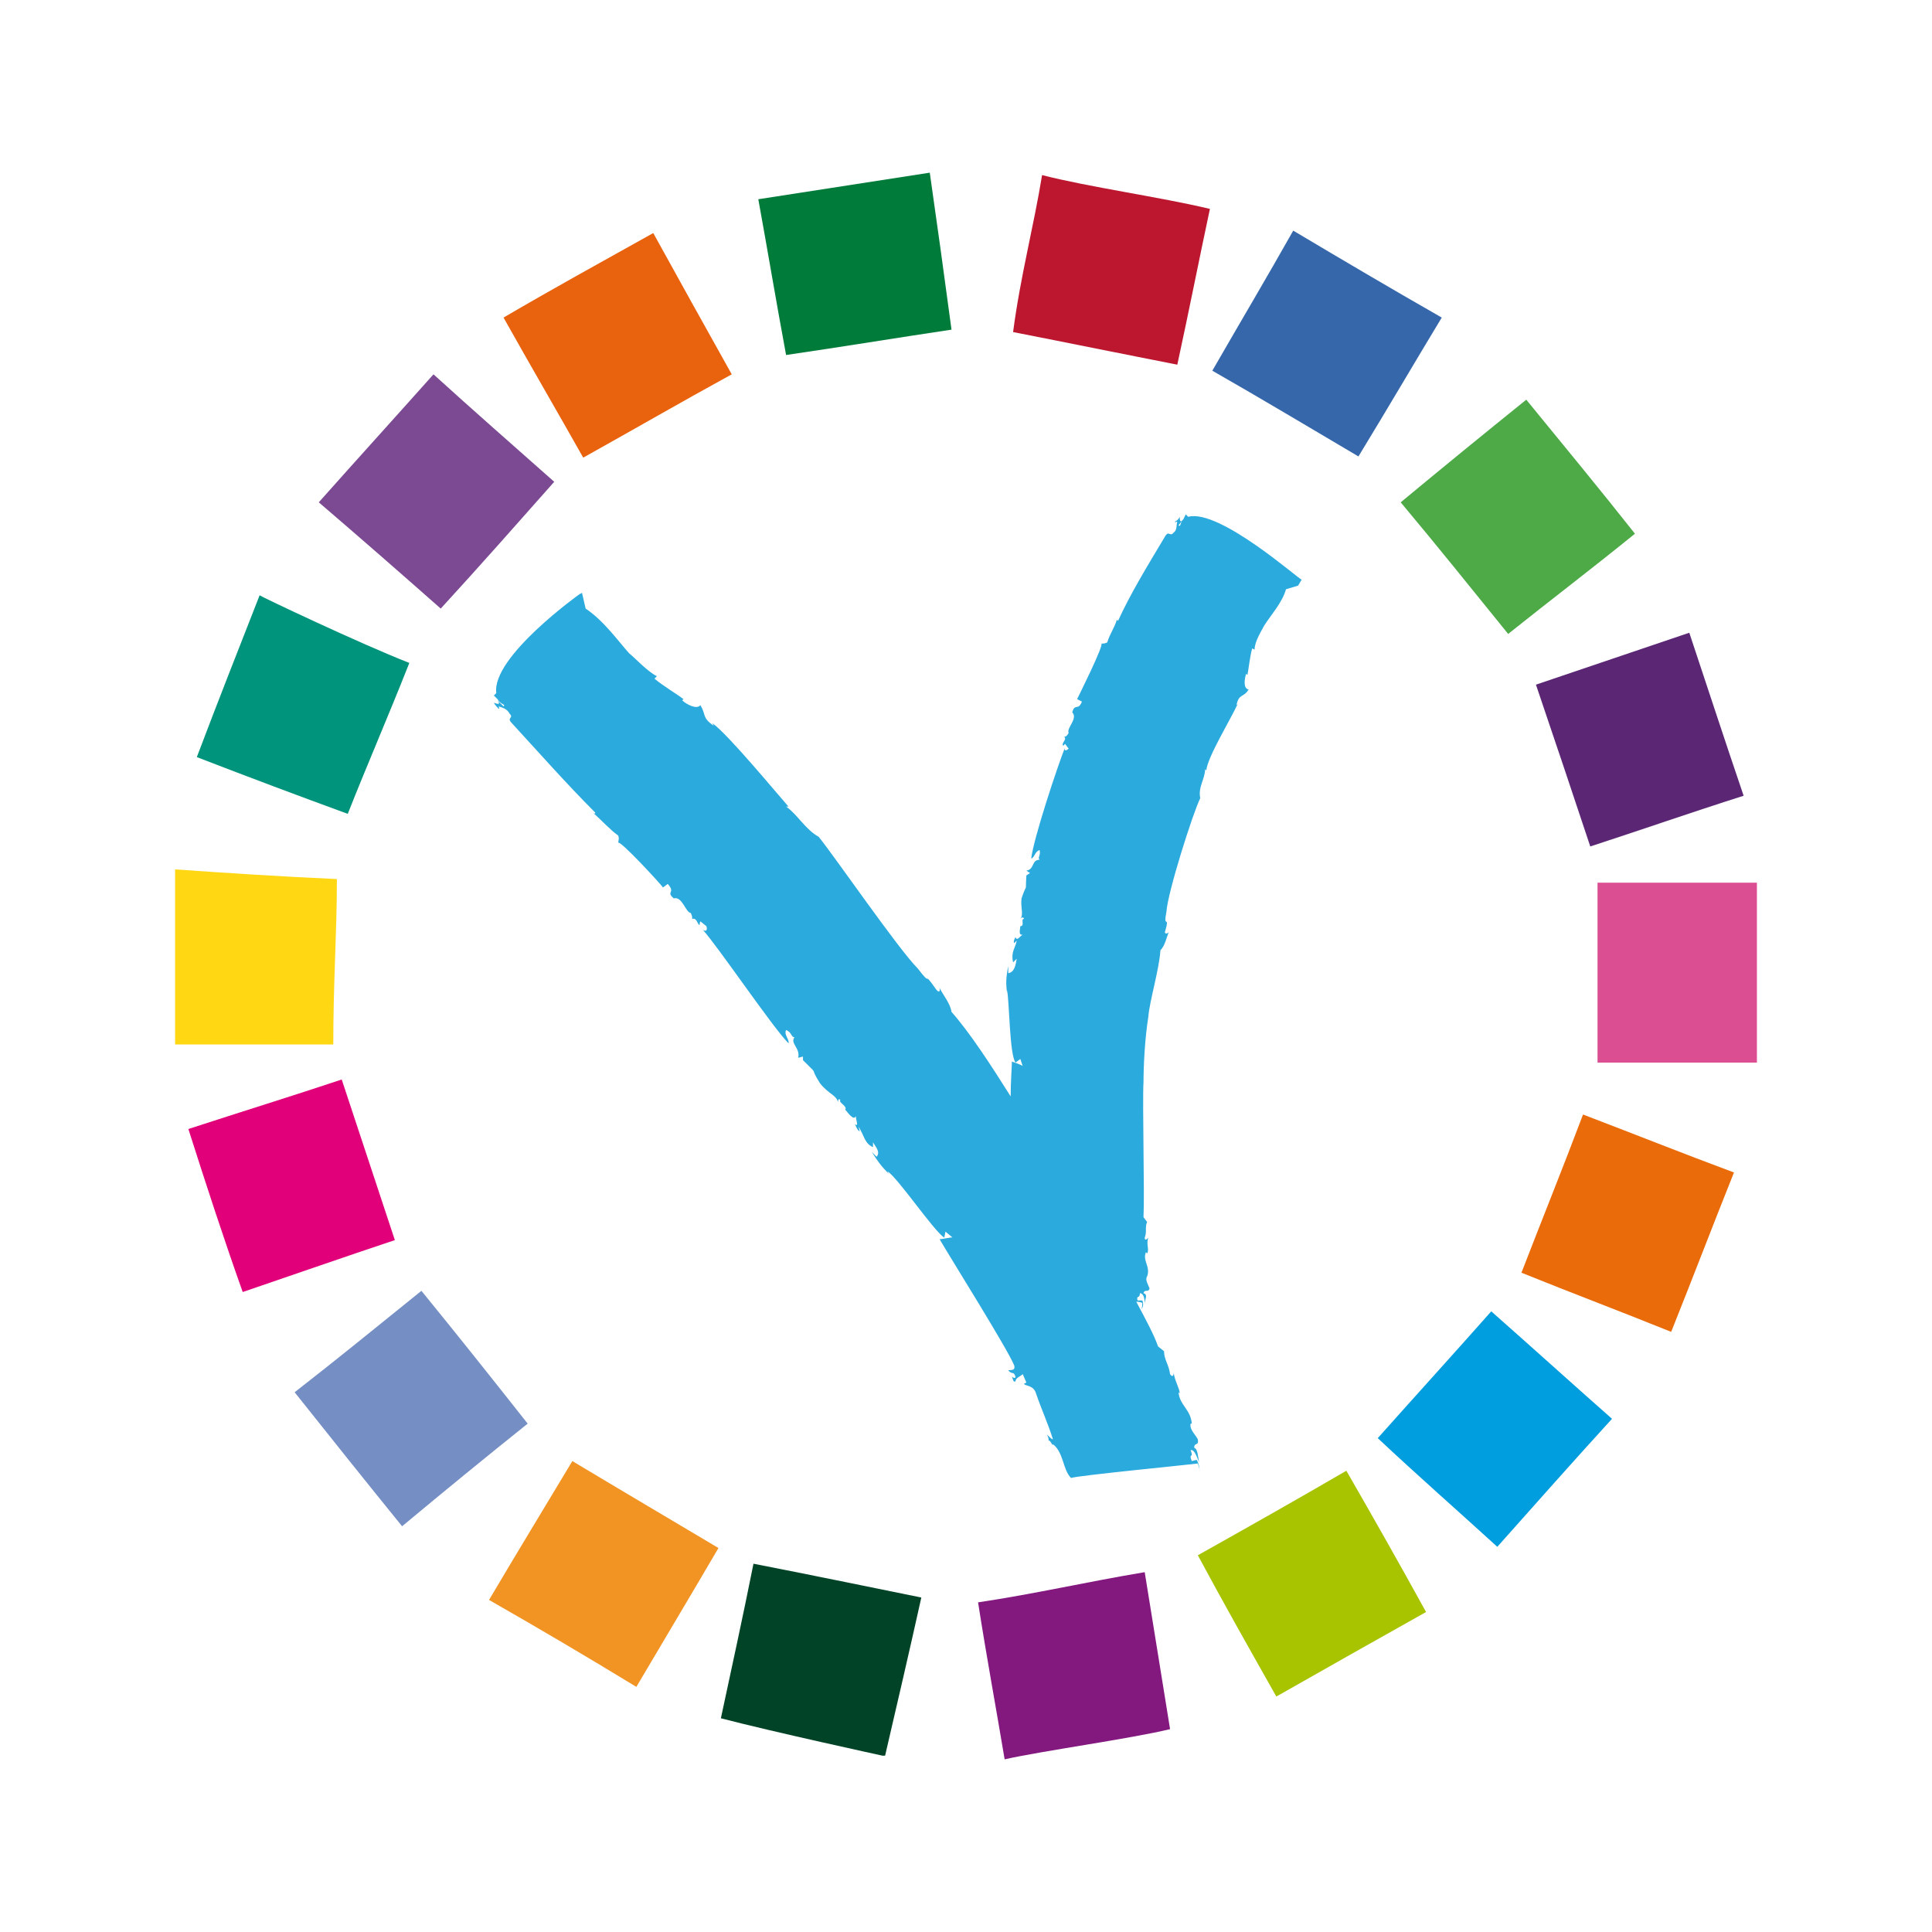 <?xml version="1.0" encoding="utf-8"?>
<!-- Generator: Adobe Illustrator 24.3.0, SVG Export Plug-In . SVG Version: 6.00 Build 0)  -->
<svg version="1.1" id="e36eb89c-9fe8-4346-9050-362793a718a8"
	 xmlns="http://www.w3.org/2000/svg" xmlns:xlink="http://www.w3.org/1999/xlink" x="0px" y="0px" viewBox="0 0 160 160"
	 style="enable-background:new 0 0 160 160;" xml:space="preserve">
<style type="text/css">
	.st0{fill:#DC4E92;}
	.st1{fill:#FFD713;}
	.st2{fill:#BD1730;}
	.st3{fill:#007B3A;}
	.st4{fill:#004326;}
	.st5{fill:#83187F;}
	.st6{fill:#3567AA;}
	.st7{fill:#4DAA47;}
	.st8{fill:#5B2775;}
	.st9{fill:#EA6B0A;}
	.st10{fill:#F19424;}
	.st11{fill:#A8C400;}
	.st12{fill:#E9620E;}
	.st13{fill:#7C4A93;}
	.st14{fill:#E1007A;}
	.st15{fill:#00947C;}
	.st16{fill:#758FC4;}
	.st17{fill:#009DDF;}
	.st18{fill:#2BAADD;}
</style>
<g>
	<g>
		<rect x="132.3" y="73.1" class="st0" width="13.2" height="14.9"/>
		<path class="st1" d="M14.5,72c4.3,0.3,8.9,0.6,13.4,0.8c0,4.5-0.3,8.5-0.3,13.7H14.5C14.5,81.6,14.5,77,14.5,72"/>
		<path class="st2" d="M86.3,14.5c3.9,1,9.7,1.8,13.9,2.8c-0.9,4.2-1.7,8.3-2.7,12.9c-4.6-0.9-9-1.8-13.6-2.7
			C84.5,22.9,85.6,18.8,86.3,14.5C87,14.5,85.5,14.5,86.3,14.5"/>
		<path class="st3" d="M77,14.3c0.6,4.2,1.2,8.5,1.8,13c-4.7,0.7-8.9,1.4-13.7,2.1c-0.8-4.3-1.5-8.5-2.3-12.9L77,14.3
			C78.5,14.3,77,14.3,77,14.3"/>
		<path class="st4" d="M73.1,145.4c0,0-9.2-2-13.4-3.1c0.9-4.2,1.8-8.3,2.7-12.8c4.6,0.9,9,1.8,13.9,2.8c-1,4.5-2,8.8-3,13.1
			C72.8,145.3,73.6,145.4,73.1,145.4"/>
		<path class="st5" d="M83.2,145.7c-0.7-4.2-1.5-8.5-2.2-13c4.7-0.7,9-1.7,13.8-2.5c0.7,4.4,1.4,8.6,2.1,13
			C93.6,144,86.3,145,83.2,145.7"/>
		<path class="st6" d="M100.4,30.7c2.3-4,4.5-7.7,6.7-11.6c4.2,2.5,8.1,4.8,12.3,7.2c-2.3,3.8-4.4,7.4-6.9,11.5
			C108.6,35.5,104.6,33.1,100.4,30.7"/>
		<path class="st7" d="M135.4,44.2c-3.7,3-7,5.5-10.5,8.3c-3-3.7-5.8-7.2-8.9-10.9c3.5-2.9,6.8-5.6,10.4-8.5
			C129.5,36.9,132.4,40.4,135.4,44.2"/>
		<path class="st8" d="M127.2,56.7c4.4-1.5,8.3-2.8,12.7-4.3c1.5,4.5,2.9,8.8,4.5,13.5c-4.4,1.4-8.4,2.8-12.7,4.2
			C130.2,65.6,128.8,61.4,127.2,56.7"/>
		<path class="st9" d="M138.4,110.3c-4.2-1.7-8.2-3.2-12.4-4.9c1.7-4.4,3.4-8.6,5.1-13.1c4.2,1.6,8.2,3.2,12.5,4.8
			C141.8,101.6,140.2,105.8,138.4,110.3"/>
		<path class="st10" d="M59.5,128.2c-2.4,4.1-4.5,7.6-6.8,11.5c-4.1-2.5-8-4.8-12.2-7.2c2.3-3.9,4.5-7.5,6.9-11.5
			C51.4,123.4,55.3,125.7,59.5,128.2"/>
		<path class="st11" d="M111.5,121.8c2.3,4,4.4,7.7,6.6,11.7c-4.1,2.3-8,4.5-12.4,7c-2.2-3.9-4.3-7.6-6.5-11.7
			C103.3,126.5,107.2,124.3,111.5,121.8"/>
		<path class="st12" d="M60.6,31c-4.2,2.3-8,4.5-12.3,6.9c-2.2-3.9-4.3-7.5-6.6-11.6c4.1-2.4,8.1-4.6,12.4-7
			C56.2,23.1,58.3,26.9,60.6,31"/>
		<path class="st13" d="M26.4,41.6c3.2-3.6,6.2-6.9,9.5-10.6c3.3,3,6.5,5.8,10,8.9c-3.1,3.5-6.1,6.9-9.4,10.5
			C33.1,47.4,29.9,44.6,26.4,41.6"/>
		<path class="st14" d="M15.6,93.5c4.6-1.5,8.5-2.7,12.7-4.1l4.4,13.3c-4.2,1.4-8.2,2.8-12.6,4.3C18.5,102.5,17.1,98.2,15.6,93.5"/>
		<path class="st15" d="M33.9,54.9c-1.9,4.8-3.4,8.2-5.1,12.5c-4.1-1.5-8.1-3-12.5-4.7c1.7-4.5,3.4-8.8,5.2-13.4
			C21.6,49.4,29.8,53.3,33.9,54.9"/>
		<path class="st16" d="M34.9,106.9c3.1,3.8,5.8,7.2,8.8,11c-3.5,2.8-6.8,5.5-10.4,8.5c-3-3.7-5.8-7.2-8.9-11.1
			C28,112.5,31.3,109.8,34.9,106.9"/>
		<path class="st17" d="M114.1,119.1c3.3-3.7,6.3-7,9.4-10.5c3.4,3,6.6,5.9,10,8.9c-3.2,3.5-6.2,6.9-9.5,10.6
			C120.6,125,117.4,122.2,114.1,119.1"/>
	</g>
	<path class="st18" d="M107.8,48c-0.1,0.1-6.8-5.9-9.4-5.2l-0.2-0.2L98,43c-0.3,0.3-0.2,0.7-0.4,0.5L98,43c-0.3,0.4-0.3,0-0.3-0.2
		c-0.1,0.2-0.2,0.3-0.4,0.4c0,0.1,0.1,0,0.2,0c-0.1,0.3,0,0.7-0.3,0.9c-0.3,0.4-0.4-0.2-0.7,0.3c-1.5,2.5-2.9,4.8-3.9,7
		c-0.1,0-0.1-0.1-0.1-0.1c-0.2,0.7-0.6,1.2-0.8,1.9c-0.2,0.1-0.3,0.1-0.5,0.1c0.3,0-2,4.6-2,4.6l0.4,0.2c-0.3,0.8-0.6,0.1-0.8,0.9
		c0.5,0.5-0.5,1.3-0.3,1.7c0,0-0.2,0.4-0.4,0.3c0.3,0.2-0.1,0.4-0.1,0.7c0.1,0.1,0.1,0,0.2-0.1L88.5,62c-0.2,0.2-0.4,0.2-0.3-0.1
		c-0.6,1.5-2.6,7.5-2.8,9.2c0.3-0.1,0.3-0.6,0.7-0.7c0.1,0.5-0.2,0.6,0,0.8c-0.7,0-0.4,0.8-1.1,0.9l0.3,0.2L85,72.5
		c-0.1,1.7,0.1,0.4-0.4,1.9c-0.1,0.8,0.2,1.3-0.1,1.7c0-0.1,0.3-0.2,0.3,0c-0.3,0,0.1,0.6-0.3,0.6c0,0.2-0.2,0.8,0.2,0.7
		c-0.2,0.1-0.5,0.6-0.6,0.2c-0.1,0.2-0.2,0.4-0.1,0.5l0.2-0.2c-0.1,0.6-0.5,0.9-0.3,1.8l0.3-0.3c-0.1,0.6-0.2,1.1-0.7,1.2l0-0.6
		c-0.2,1-0.2,1.5-0.1,2.2l0-0.2c0.2,1,0.2,5.3,0.7,6l0.4-0.3l0.2,0.6c0-0.1-1-0.4-0.9-0.4c0,0.5-0.1,1.6-0.1,2.9
		c-1.7-2.7-3.4-5.3-4.9-7c-0.1-0.7-0.7-1.4-1-2c0.1,0.4-0.1,0.4-0.3,0.1c-1.2-1.7-0.2,0-1.5-1.7c-1.6-1.6-6.9-9.3-8.2-10.9
		c-1.1-0.6-1.8-1.9-2.7-2.5l0.2,0c-0.8-0.9-5.1-6.1-6.3-6.9l0.1,0.2c-1-0.7-0.6-0.9-1.1-1.7c-0.3,0.4-1.2-0.1-1.5-0.4l0.1-0.1
		c-0.5-0.4-1.7-1.1-2.4-1.7l0.2-0.2c-0.8-0.4-1.8-1.5-2.3-1.9c-0.9-1-2.1-2.7-3.6-3.7l-0.3-1.3L48,49.2c0,0-7.3,5.2-6.9,8.2
		l-0.2,0.2l0.3,0.3c0.3,0.5,0.7,0.4,0.5,0.6l-0.5-0.5c0.3,0.4,0,0.3-0.3,0.2c0.1,0.2,0.3,0.4,0.4,0.5c0.1,0,0-0.1,0-0.2
		c0.3,0.1,0.7,0.2,0.9,0.6c0.4,0.4-0.3,0.3,0.2,0.8c2.3,2.5,4.5,5,6.9,7.4c0,0.1-0.1,0.1-0.2,0c0.8,0.7,1.4,1.4,2.1,1.9
		c0.1,0.3,0,0.4,0,0.6c0.1-0.3,3.7,3.6,3.7,3.7l0.4-0.3c0.7,0.8-0.2,0.6,0.5,1.2c0.7-0.2,1,1.2,1.4,1.2c0,0,0.2,0.4,0.1,0.5
		c0.4-0.1,0.4,0.3,0.6,0.5c0.1,0,0-0.1,0.1-0.3l0.5,0.4c0.1,0.3,0,0.5-0.3,0.3c1.2,1.3,5.8,8.1,7.1,9.4c0.1-0.3-0.4-0.7-0.2-1.1
		c0.5,0.2,0.4,0.6,0.7,0.6c-0.4,0.5,0.5,0.9,0.3,1.7l0.4-0.1l0,0.3c1.5,1.5,0.4,0.3,1.4,1.9c0.7,0.9,1.4,1,1.5,1.6
		c0-0.1,0-0.4,0.2-0.2c-0.2,0.2,0.6,0.5,0.4,0.8c0.2,0.2,0.7,1,0.9,0.5c-0.1,0.2,0.3,1-0.1,0.7c0.1,0.2,0.2,0.5,0.4,0.6l-0.1-0.4
		c0.5,0.8,0.5,1.4,1.2,1.7l0-0.4c0.3,0.5,0.6,0.8,0.3,1.2l-0.4-0.4c0.5,0.8,0.8,1.2,1.4,1.8L73.5,97c0.9,0.6,3.8,4.9,4.7,5.5
		l0.1-0.5l0.6,0.5c0-0.1-1.1,0.2-1.1,0.1c0.8,1.4,5.7,9.2,6.2,10.5c0.1,0.5-0.4,0.3-0.5,0.4c0.4,0.4,0.4,0,0.6,0.5
		c0,0.2-0.2,0.1-0.3,0c0.1,0.2,0.1,0.5,0.3,0.4c0-0.3,0.4-0.4,0.6-0.6l0.3,0.7l-0.2,0.1c0.1,0.2,0.8,0.1,1,0.8
		c0.4,1.2,1,2.5,1.4,3.8c-0.1,0-0.3-0.2-0.5-0.4c0.1,0.2,0.2,0.4,0.1,0.6c0.1-0.4,0.4,0.5,0.4,0.2c0.9,0.7,0.8,2.1,1.5,2.8
		c0.5-0.2,9.8-1.1,10.5-1.2c0.1,0.3,0.2,0.6,0.1,0.7c0.1-0.1,0-0.7-0.2-1l-0.4,0.1c-0.3-0.7,0.2-0.2-0.1-0.9c0.3-0.1,0.5,0.5,0.7,1
		c-0.1-0.5-0.1-1.1-0.4-1.2c0-0.5,0.4-0.1,0.3-0.7c-0.2-0.4-0.7-0.8-0.6-1.3l0.1,0c-0.1-1.2-1-1.5-1.1-2.6l0.1,0.1
		c0-0.4-0.4-1-0.5-1.7c0,0.2-0.1,0.4-0.3,0.1c-0.1-0.8-0.5-1.2-0.5-1.9l-0.5-0.4c-0.3-0.9-1-2.2-1.8-3.7c0.3,0,0.5,0.1,0.5,0.1
		c0,0.2,0,0.4-0.1,0.5c0.2-0.1,0.2-0.5,0.1-0.7l-0.4,0c-0.1-0.5,0.2-0.1,0.2-0.6c0.3,0,0.4,0.4,0.4,0.9c0-0.4,0.3-0.8-0.1-0.9
		c0.1-0.4,0.4,0,0.5-0.4c-0.1-0.3-0.4-0.7-0.2-1l0,0c0.3-0.8-0.4-1.3-0.1-2l0.1,0.1c0.2-0.3-0.1-0.8,0.1-1.3c-0.1,0.1-0.3,0.3-0.3,0
		c0.2-0.5,0-0.9,0.2-1.3l-0.3-0.4c0.1-1.9-0.1-9.4,0-11.2l0,0.1c0-1.4,0.1-3.6,0.4-5.5c0.1-1.3,0.9-3.9,1-5.5
		c0.4-0.4,0.5-1.1,0.7-1.5c-0.2,0.2-0.4,0.1-0.3-0.1c0.4-1.4-0.2-0.1,0.1-1.6c0.1-1.6,2.2-8.2,2.8-9.4c-0.2-0.9,0.4-1.6,0.4-2.4
		l0.1,0.1c0.1-1.1,2-4.2,2.6-5.5l-0.1,0.1c0.2-1,0.6-0.6,1-1.3c-0.5-0.1-0.3-1-0.2-1.3l0.1,0.1c0.1-0.4,0.2-1.5,0.4-2.2l0.2,0.1
		c0-0.7,0.6-1.6,0.8-2c0.5-0.8,1.5-1.9,1.8-3l1-0.3L107.8,48z"/>
</g>
</svg>
